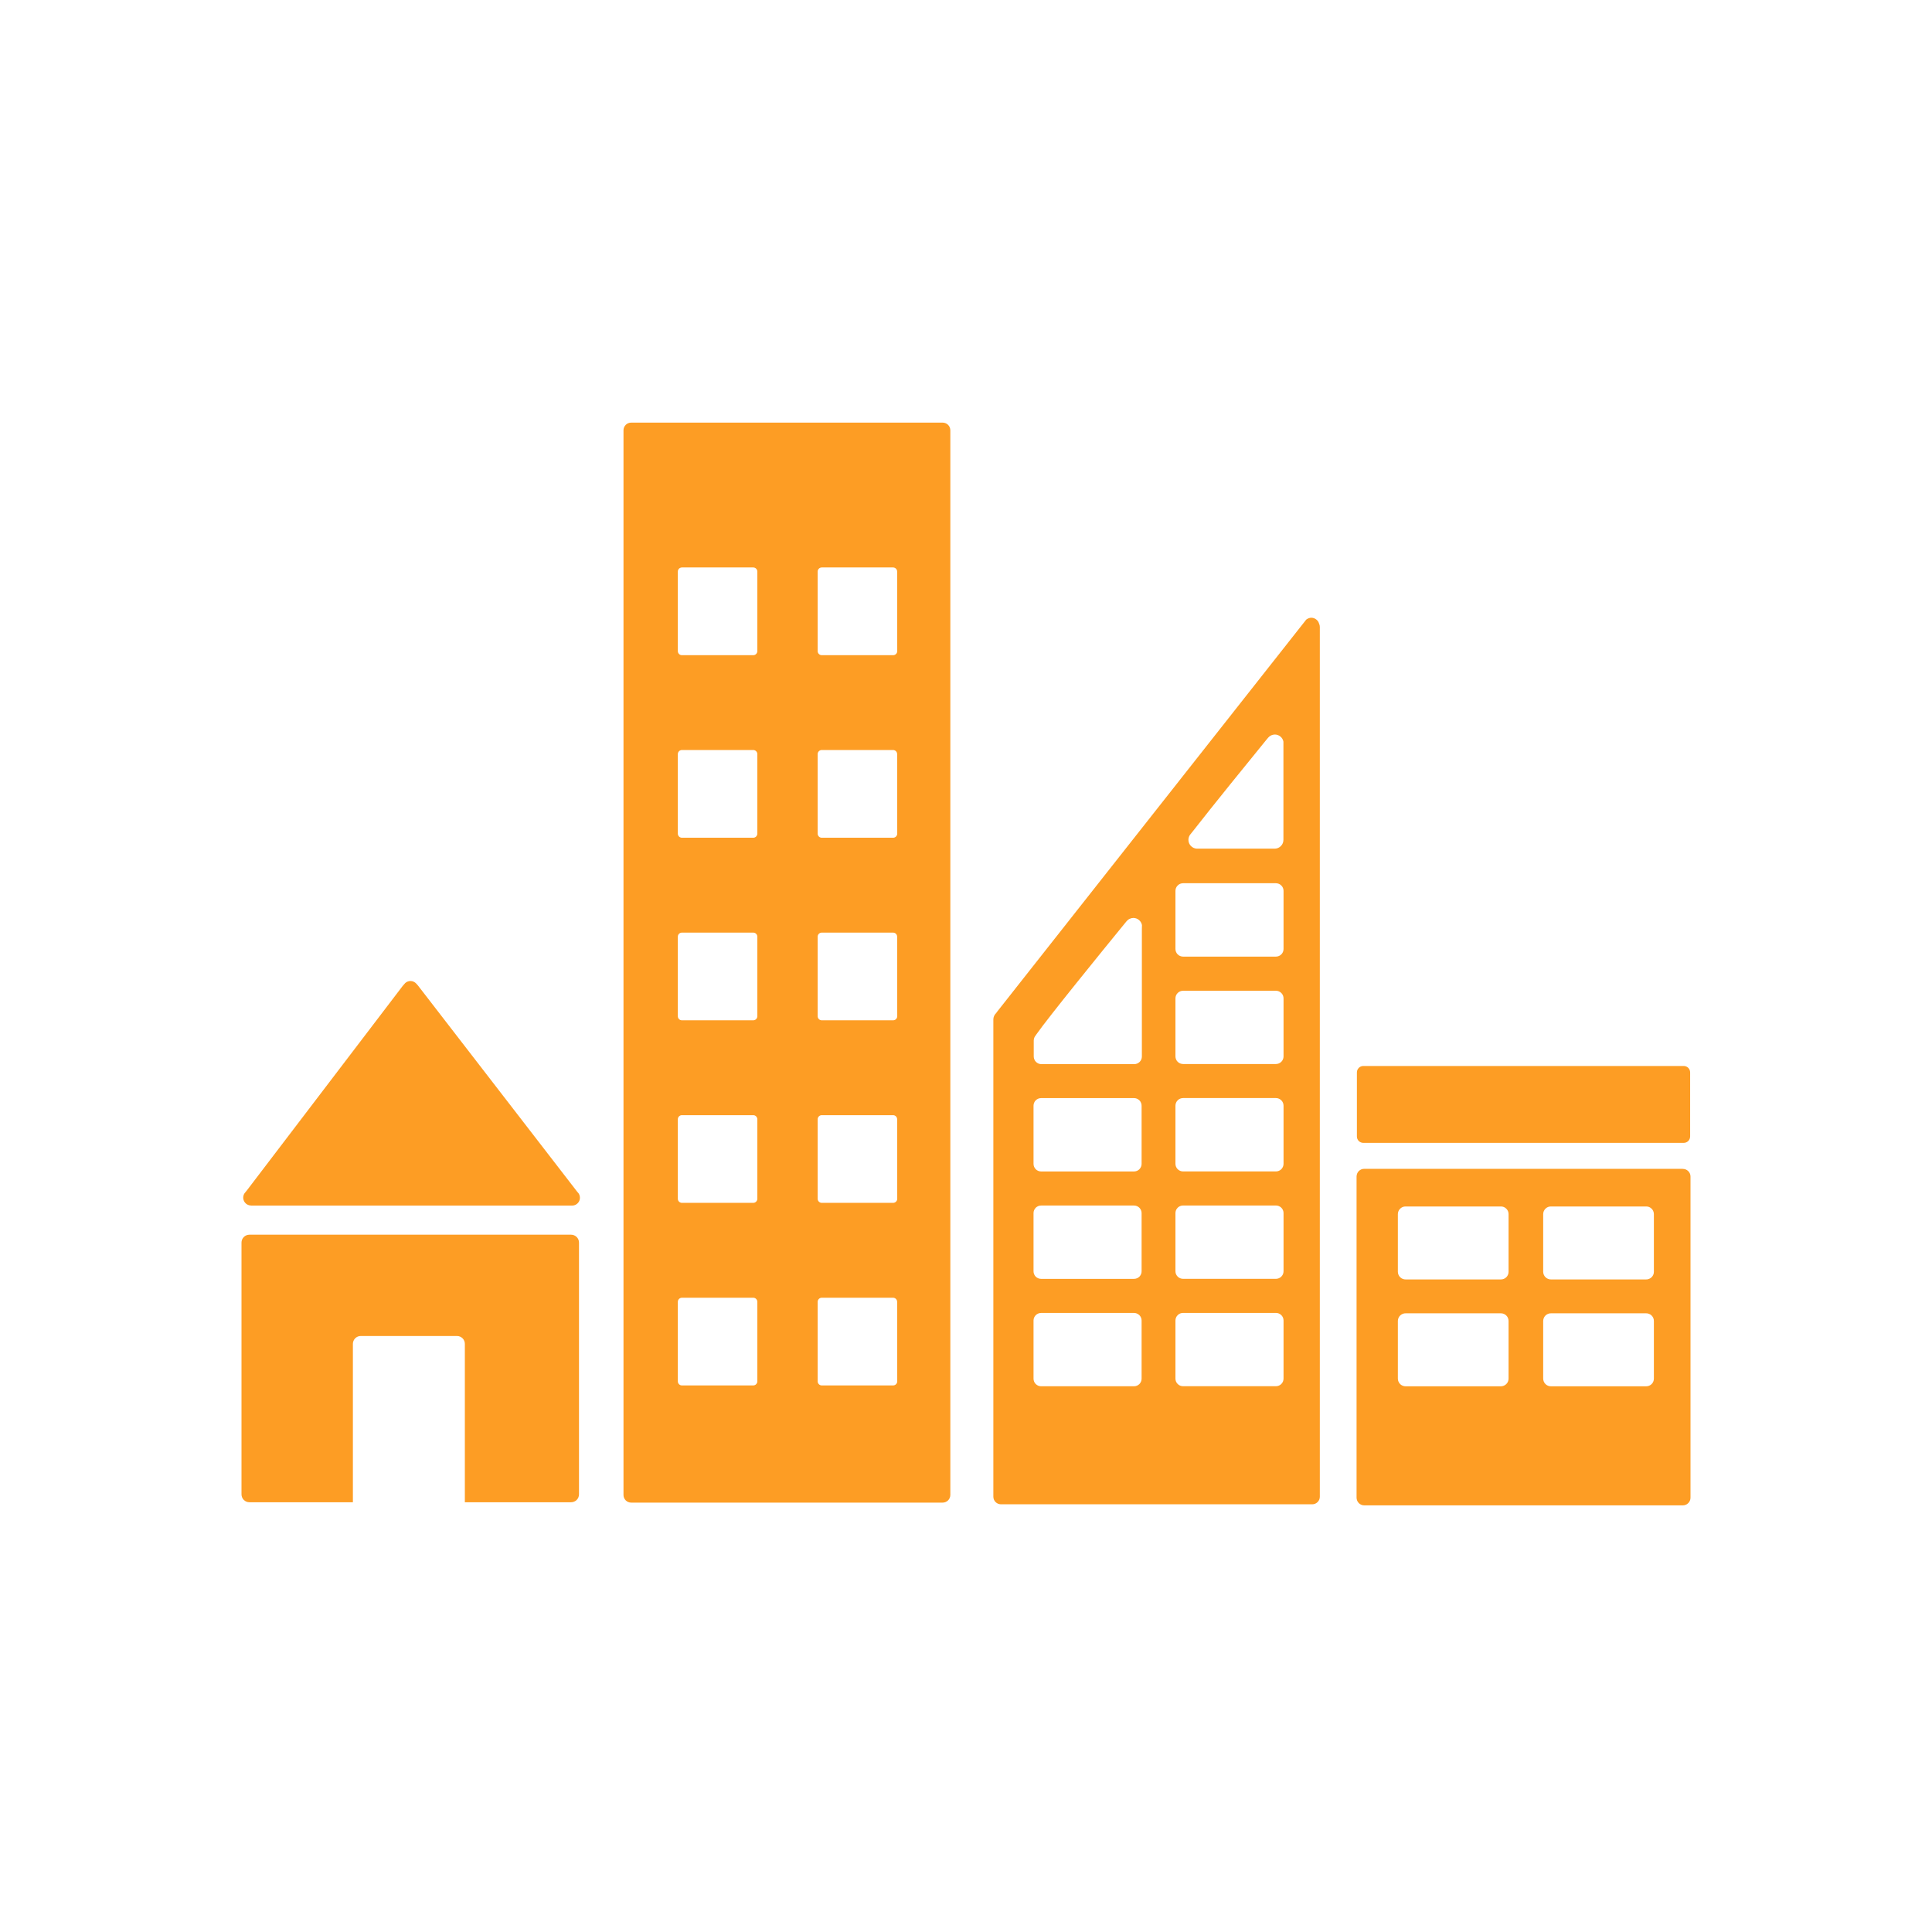 <svg width="64" height="64" viewBox="0 0 64 64" fill="none" xmlns="http://www.w3.org/2000/svg">
<path d="M8.314 39.936H18.95C19 39.937 19.05 39.922 19.092 39.895C19.135 39.867 19.168 39.828 19.189 39.782C19.209 39.736 19.215 39.684 19.207 39.635C19.199 39.585 19.177 39.538 19.142 39.501L19.127 39.486L13.839 32.638L13.787 32.581C13.763 32.555 13.733 32.533 13.7 32.519C13.667 32.504 13.631 32.496 13.595 32.497C13.532 32.498 13.471 32.522 13.424 32.564L13.392 32.601L13.342 32.657L8.18 39.431L8.101 39.528C8.075 39.567 8.06 39.613 8.057 39.66C8.055 39.707 8.066 39.754 8.088 39.796C8.11 39.837 8.143 39.872 8.184 39.897C8.224 39.921 8.271 39.934 8.318 39.934" fill="#FD9D24"/>
<path d="M18.916 40.901H8.261C8.192 40.901 8.125 40.929 8.076 40.978C8.028 41.027 8 41.093 8 41.162V49.502C8 49.536 8.007 49.57 8.02 49.602C8.033 49.634 8.052 49.663 8.076 49.687C8.1 49.711 8.129 49.73 8.161 49.744C8.193 49.757 8.227 49.764 8.261 49.764H11.69V44.518C11.69 44.483 11.697 44.45 11.71 44.418C11.723 44.386 11.742 44.357 11.766 44.333C11.791 44.309 11.82 44.289 11.851 44.276C11.883 44.263 11.917 44.257 11.951 44.257H15.138C15.207 44.257 15.274 44.284 15.323 44.333C15.372 44.382 15.399 44.449 15.399 44.518V49.764H18.919C18.989 49.763 19.055 49.736 19.104 49.687C19.153 49.638 19.18 49.571 19.18 49.502V41.162C19.18 41.093 19.153 41.027 19.104 40.978C19.055 40.929 18.988 40.901 18.919 40.901" fill="#FD9D24"/>
<path d="M54.787 42.132C54.787 42.165 54.78 42.198 54.767 42.229C54.753 42.26 54.734 42.288 54.71 42.311C54.686 42.334 54.658 42.353 54.627 42.365C54.596 42.378 54.562 42.384 54.529 42.383H51.379C51.345 42.384 51.312 42.378 51.281 42.365C51.25 42.353 51.222 42.334 51.198 42.311C51.174 42.288 51.154 42.26 51.141 42.229C51.128 42.198 51.121 42.165 51.12 42.132V40.216C51.121 40.182 51.128 40.15 51.141 40.119C51.155 40.088 51.174 40.06 51.198 40.037C51.222 40.014 51.25 39.996 51.281 39.983C51.312 39.971 51.346 39.965 51.379 39.966H54.529C54.562 39.965 54.595 39.971 54.627 39.983C54.657 39.996 54.686 40.014 54.71 40.037C54.734 40.06 54.753 40.088 54.766 40.119C54.779 40.15 54.787 40.182 54.787 40.216V42.132ZM54.787 45.67C54.787 45.704 54.78 45.737 54.767 45.768C54.754 45.799 54.735 45.827 54.711 45.85C54.687 45.874 54.658 45.892 54.627 45.905C54.596 45.917 54.562 45.923 54.529 45.923H51.379C51.345 45.923 51.312 45.917 51.281 45.905C51.25 45.892 51.221 45.874 51.197 45.85C51.173 45.827 51.154 45.799 51.141 45.768C51.128 45.737 51.121 45.704 51.12 45.67V43.756C51.121 43.723 51.128 43.69 51.141 43.659C51.154 43.628 51.173 43.6 51.197 43.577C51.221 43.553 51.25 43.535 51.281 43.523C51.312 43.51 51.345 43.504 51.379 43.505H54.529C54.562 43.504 54.596 43.51 54.627 43.523C54.658 43.535 54.686 43.553 54.71 43.577C54.734 43.6 54.754 43.628 54.767 43.659C54.78 43.69 54.787 43.723 54.787 43.756V45.67ZM49.973 42.132C49.973 42.165 49.966 42.198 49.953 42.229C49.94 42.26 49.921 42.288 49.897 42.311C49.873 42.334 49.845 42.353 49.814 42.365C49.783 42.377 49.75 42.384 49.716 42.383H46.566C46.532 42.384 46.499 42.378 46.468 42.365C46.436 42.353 46.408 42.335 46.384 42.311C46.36 42.288 46.34 42.26 46.327 42.229C46.314 42.199 46.307 42.165 46.306 42.132V40.216C46.307 40.182 46.314 40.149 46.327 40.119C46.341 40.088 46.36 40.06 46.384 40.037C46.408 40.014 46.437 39.995 46.468 39.983C46.499 39.971 46.532 39.965 46.566 39.966H49.716C49.75 39.965 49.783 39.971 49.814 39.984C49.845 39.996 49.873 40.014 49.897 40.038C49.92 40.061 49.94 40.089 49.953 40.119C49.966 40.15 49.973 40.182 49.973 40.216V42.132ZM49.973 45.67C49.973 45.704 49.966 45.737 49.953 45.768C49.94 45.799 49.921 45.827 49.897 45.85C49.873 45.873 49.845 45.892 49.814 45.904C49.783 45.917 49.75 45.923 49.716 45.923H46.566C46.532 45.923 46.499 45.917 46.467 45.905C46.436 45.892 46.407 45.874 46.383 45.851C46.359 45.827 46.34 45.799 46.327 45.768C46.313 45.737 46.306 45.704 46.306 45.67V43.756C46.306 43.723 46.313 43.69 46.327 43.659C46.34 43.628 46.359 43.6 46.383 43.577C46.408 43.553 46.436 43.535 46.468 43.523C46.499 43.51 46.532 43.504 46.566 43.505H49.716C49.75 43.504 49.783 43.511 49.814 43.523C49.845 43.535 49.873 43.554 49.897 43.577C49.921 43.601 49.94 43.628 49.953 43.659C49.966 43.69 49.973 43.723 49.973 43.756V45.67ZM55.744 38.719H45.196C45.162 38.718 45.129 38.724 45.098 38.736C45.067 38.749 45.039 38.767 45.015 38.79C44.991 38.813 44.972 38.841 44.959 38.872C44.946 38.903 44.939 38.936 44.938 38.969V49.616C44.939 49.65 44.946 49.683 44.959 49.713C44.972 49.744 44.991 49.772 45.015 49.795C45.039 49.818 45.067 49.837 45.098 49.849C45.129 49.861 45.162 49.868 45.196 49.867H55.742C55.775 49.868 55.809 49.862 55.84 49.849C55.871 49.837 55.899 49.819 55.923 49.795C55.947 49.772 55.966 49.744 55.979 49.714C55.993 49.683 56 49.65 56 49.616V38.972C56 38.938 55.993 38.905 55.98 38.874C55.966 38.844 55.947 38.816 55.923 38.793C55.899 38.769 55.871 38.751 55.84 38.739C55.809 38.727 55.775 38.721 55.742 38.721" fill="#FD9D24"/>
<path d="M29.722 21.569C29.722 21.605 29.708 21.639 29.682 21.664C29.657 21.69 29.622 21.704 29.586 21.704H27.221C27.186 21.704 27.151 21.69 27.126 21.664C27.1 21.639 27.086 21.605 27.086 21.569V18.934C27.086 18.898 27.1 18.863 27.126 18.838C27.151 18.812 27.186 18.798 27.221 18.798H29.584C29.62 18.798 29.654 18.812 29.68 18.838C29.705 18.863 29.719 18.898 29.719 18.934L29.722 21.569ZM29.722 27.615C29.722 27.651 29.708 27.685 29.682 27.711C29.657 27.736 29.622 27.751 29.586 27.751H27.221C27.186 27.751 27.151 27.736 27.126 27.711C27.1 27.685 27.086 27.651 27.086 27.615V24.981C27.086 24.945 27.1 24.91 27.126 24.885C27.151 24.86 27.186 24.845 27.221 24.845H29.584C29.62 24.845 29.654 24.86 29.68 24.885C29.705 24.91 29.719 24.945 29.719 24.981L29.722 27.615ZM29.722 33.663C29.722 33.699 29.708 33.734 29.682 33.759C29.657 33.785 29.622 33.799 29.586 33.799H27.221C27.186 33.799 27.151 33.785 27.126 33.759C27.1 33.734 27.086 33.699 27.086 33.663V31.029C27.086 30.993 27.1 30.959 27.126 30.933C27.151 30.908 27.186 30.894 27.221 30.894H29.584C29.62 30.894 29.654 30.908 29.68 30.933C29.705 30.959 29.719 30.993 29.719 31.029L29.722 33.663ZM29.722 39.71C29.722 39.746 29.708 39.78 29.682 39.806C29.657 39.831 29.622 39.846 29.586 39.846H27.221C27.186 39.846 27.151 39.831 27.126 39.806C27.1 39.78 27.086 39.746 27.086 39.71V37.077C27.086 37.041 27.1 37.007 27.126 36.981C27.151 36.956 27.186 36.942 27.221 36.942H29.584C29.62 36.942 29.654 36.956 29.68 36.981C29.705 37.007 29.719 37.041 29.719 37.077L29.722 39.71ZM29.722 45.758C29.722 45.794 29.708 45.829 29.682 45.854C29.657 45.88 29.622 45.894 29.586 45.894H27.221C27.186 45.894 27.151 45.88 27.126 45.854C27.1 45.829 27.086 45.794 27.086 45.758V43.125C27.086 43.089 27.1 43.055 27.126 43.029C27.151 43.004 27.186 42.989 27.221 42.989H29.584C29.62 42.989 29.654 43.004 29.68 43.029C29.705 43.055 29.719 43.089 29.719 43.125L29.722 45.758ZM25.088 21.569C25.088 21.605 25.073 21.639 25.048 21.664C25.023 21.69 24.988 21.704 24.952 21.704H22.589C22.572 21.704 22.554 21.701 22.537 21.694C22.521 21.687 22.506 21.677 22.493 21.664C22.481 21.652 22.471 21.637 22.464 21.62C22.457 21.604 22.454 21.586 22.454 21.569V18.934C22.454 18.916 22.457 18.898 22.464 18.882C22.471 18.866 22.481 18.851 22.493 18.838C22.506 18.825 22.521 18.815 22.537 18.809C22.554 18.802 22.572 18.798 22.589 18.798H24.952C24.988 18.798 25.023 18.812 25.048 18.838C25.073 18.863 25.088 18.898 25.088 18.934V21.569ZM25.088 27.615C25.088 27.651 25.073 27.685 25.048 27.711C25.023 27.736 24.988 27.751 24.952 27.751H22.589C22.572 27.751 22.554 27.747 22.537 27.74C22.521 27.733 22.506 27.724 22.493 27.711C22.481 27.698 22.471 27.683 22.464 27.667C22.457 27.65 22.454 27.633 22.454 27.615V24.981C22.454 24.963 22.457 24.945 22.464 24.929C22.471 24.913 22.481 24.898 22.493 24.885C22.506 24.872 22.521 24.863 22.537 24.856C22.554 24.849 22.572 24.845 22.589 24.845H24.952C24.988 24.845 25.023 24.86 25.048 24.885C25.073 24.91 25.088 24.945 25.088 24.981V27.615ZM25.088 33.663C25.088 33.699 25.073 33.734 25.048 33.759C25.023 33.785 24.988 33.799 24.952 33.799H22.589C22.572 33.799 22.554 33.796 22.537 33.789C22.521 33.782 22.506 33.772 22.493 33.759C22.481 33.747 22.471 33.732 22.464 33.715C22.457 33.699 22.454 33.681 22.454 33.663V31.029C22.454 31.012 22.457 30.994 22.464 30.977C22.471 30.961 22.481 30.946 22.493 30.933C22.506 30.921 22.521 30.911 22.537 30.904C22.554 30.897 22.572 30.894 22.589 30.894H24.952C24.988 30.894 25.023 30.908 25.048 30.933C25.073 30.959 25.088 30.993 25.088 31.029V33.663ZM25.088 39.71C25.088 39.746 25.073 39.78 25.048 39.806C25.023 39.831 24.988 39.846 24.952 39.846H22.589C22.572 39.846 22.554 39.842 22.537 39.835C22.521 39.828 22.506 39.818 22.493 39.806C22.481 39.793 22.471 39.778 22.464 39.762C22.457 39.745 22.454 39.728 22.454 39.71V37.077C22.454 37.059 22.457 37.042 22.464 37.025C22.471 37.009 22.481 36.994 22.493 36.981C22.506 36.969 22.521 36.959 22.537 36.952C22.554 36.945 22.572 36.942 22.589 36.942H24.952C24.988 36.942 25.023 36.956 25.048 36.981C25.073 37.007 25.088 37.041 25.088 37.077V39.71ZM25.088 45.758C25.088 45.794 25.073 45.829 25.048 45.854C25.023 45.88 24.988 45.894 24.952 45.894H22.589C22.572 45.894 22.554 45.891 22.537 45.884C22.521 45.877 22.506 45.867 22.493 45.854C22.481 45.842 22.471 45.827 22.464 45.81C22.457 45.794 22.454 45.776 22.454 45.758V43.125C22.454 43.107 22.457 43.09 22.464 43.073C22.471 43.057 22.481 43.042 22.493 43.029C22.506 43.017 22.521 43.007 22.537 43C22.554 42.993 22.572 42.989 22.589 42.989H24.952C24.988 42.989 25.023 43.004 25.048 43.029C25.073 43.055 25.088 43.089 25.088 43.125V45.758ZM31.227 14H20.907C20.84 14 20.775 14.027 20.728 14.074C20.681 14.122 20.654 14.186 20.654 14.253V49.524C20.654 49.591 20.681 49.655 20.728 49.702C20.776 49.749 20.84 49.776 20.907 49.776H31.227C31.294 49.776 31.358 49.749 31.406 49.702C31.453 49.655 31.48 49.591 31.481 49.524V14.253C31.48 14.186 31.454 14.121 31.406 14.074C31.359 14.027 31.294 14 31.227 14Z" fill="#FD9D24"/>
<path d="M45.162 35.312H55.776C55.832 35.312 55.886 35.334 55.926 35.374C55.965 35.413 55.988 35.468 55.988 35.524V37.647C55.988 37.703 55.965 37.758 55.926 37.797C55.886 37.837 55.832 37.859 55.776 37.859H45.161C45.105 37.859 45.051 37.837 45.011 37.797C44.971 37.758 44.949 37.704 44.949 37.648V35.524C44.949 35.468 44.972 35.414 45.012 35.374C45.051 35.334 45.106 35.312 45.162 35.312Z" fill="#FD9D24"/>
<path d="M42.519 31.437C42.519 31.504 42.492 31.568 42.445 31.615C42.398 31.662 42.334 31.689 42.267 31.689H39.192C39.159 31.689 39.126 31.683 39.095 31.67C39.064 31.658 39.036 31.639 39.013 31.616C38.989 31.592 38.97 31.564 38.958 31.534C38.945 31.503 38.938 31.47 38.938 31.437V29.511C38.938 29.478 38.945 29.445 38.957 29.414C38.97 29.384 38.989 29.355 39.013 29.332C39.036 29.308 39.064 29.29 39.095 29.277C39.126 29.265 39.159 29.258 39.192 29.258H42.267C42.334 29.259 42.398 29.285 42.445 29.333C42.493 29.38 42.519 29.444 42.519 29.511V31.437ZM42.519 34.995C42.519 35.062 42.492 35.126 42.445 35.173C42.398 35.22 42.334 35.247 42.267 35.247H39.192C39.159 35.247 39.126 35.24 39.095 35.228C39.064 35.215 39.036 35.197 39.013 35.174C38.989 35.15 38.97 35.123 38.958 35.092C38.945 35.061 38.938 35.028 38.938 34.995V33.073C38.938 33.04 38.945 33.007 38.957 32.976C38.97 32.945 38.989 32.917 39.013 32.894C39.036 32.87 39.064 32.852 39.095 32.839C39.126 32.826 39.159 32.82 39.192 32.82H42.267C42.334 32.82 42.398 32.847 42.445 32.894C42.493 32.942 42.519 33.006 42.519 33.073V34.995ZM42.519 38.553C42.519 38.62 42.492 38.684 42.445 38.731C42.398 38.778 42.334 38.805 42.267 38.805H39.192C39.159 38.805 39.126 38.799 39.095 38.786C39.065 38.773 39.037 38.755 39.013 38.732C38.989 38.708 38.971 38.681 38.958 38.65C38.945 38.619 38.938 38.586 38.938 38.553V36.627C38.938 36.594 38.945 36.561 38.958 36.53C38.97 36.499 38.989 36.472 39.013 36.448C39.036 36.425 39.064 36.406 39.095 36.394C39.126 36.381 39.159 36.375 39.192 36.375H42.267C42.334 36.375 42.398 36.402 42.445 36.449C42.492 36.496 42.519 36.56 42.519 36.627V38.553ZM42.519 42.111C42.519 42.178 42.493 42.242 42.445 42.289C42.398 42.336 42.334 42.363 42.267 42.363H39.192C39.159 42.363 39.126 42.357 39.095 42.344C39.064 42.332 39.036 42.313 39.013 42.29C38.989 42.266 38.97 42.238 38.957 42.208C38.945 42.177 38.938 42.144 38.938 42.111V40.185C38.938 40.152 38.945 40.119 38.957 40.088C38.97 40.058 38.989 40.03 39.013 40.006C39.036 39.983 39.064 39.965 39.095 39.952C39.126 39.94 39.159 39.933 39.192 39.934H42.267C42.3 39.934 42.333 39.94 42.363 39.953C42.394 39.965 42.422 39.984 42.445 40.007C42.469 40.03 42.487 40.058 42.5 40.089C42.513 40.119 42.519 40.152 42.519 40.185V42.111ZM42.519 45.668C42.519 45.735 42.493 45.799 42.445 45.846C42.398 45.894 42.334 45.92 42.267 45.92H39.192C39.159 45.921 39.126 45.914 39.095 45.902C39.064 45.889 39.036 45.871 39.013 45.847C38.989 45.824 38.97 45.796 38.957 45.765C38.945 45.734 38.938 45.702 38.938 45.668V43.743C38.938 43.709 38.945 43.677 38.958 43.646C38.971 43.615 38.989 43.588 39.013 43.565C39.037 43.541 39.065 43.523 39.095 43.51C39.126 43.498 39.159 43.492 39.192 43.492H42.267C42.334 43.492 42.398 43.518 42.445 43.565C42.492 43.612 42.519 43.676 42.519 43.743V45.668ZM37.826 30.758V34.998C37.826 35.065 37.8 35.13 37.752 35.177C37.705 35.224 37.641 35.251 37.574 35.251H34.498C34.465 35.251 34.432 35.244 34.401 35.232C34.371 35.219 34.343 35.201 34.319 35.177C34.295 35.154 34.276 35.126 34.264 35.095C34.251 35.065 34.244 35.032 34.244 34.998V34.465C34.245 34.433 34.252 34.401 34.264 34.371C34.268 34.361 34.273 34.351 34.279 34.341C34.286 34.33 34.293 34.319 34.302 34.308C34.309 34.296 34.321 34.28 34.33 34.267C34.724 33.704 36.5 31.518 37.246 30.606L37.32 30.516C37.348 30.483 37.382 30.455 37.422 30.437C37.461 30.418 37.504 30.408 37.547 30.408C37.614 30.409 37.679 30.433 37.73 30.476C37.781 30.519 37.816 30.578 37.829 30.644L37.826 30.758ZM37.817 38.555C37.817 38.621 37.79 38.685 37.743 38.733C37.696 38.78 37.632 38.806 37.565 38.806H34.489C34.422 38.806 34.358 38.78 34.311 38.733C34.264 38.685 34.237 38.621 34.237 38.555V36.628C34.237 36.595 34.243 36.562 34.256 36.532C34.268 36.501 34.287 36.473 34.31 36.45C34.334 36.426 34.362 36.408 34.392 36.395C34.423 36.383 34.456 36.376 34.489 36.376H37.565C37.598 36.376 37.631 36.383 37.662 36.395C37.692 36.408 37.72 36.426 37.744 36.45C37.767 36.473 37.786 36.501 37.798 36.532C37.811 36.562 37.817 36.595 37.817 36.628V38.555ZM37.817 42.112C37.817 42.145 37.811 42.178 37.798 42.209C37.786 42.239 37.767 42.267 37.744 42.291C37.72 42.314 37.692 42.333 37.662 42.345C37.631 42.358 37.598 42.364 37.565 42.364H34.489C34.456 42.364 34.423 42.358 34.392 42.345C34.362 42.333 34.334 42.314 34.31 42.291C34.287 42.267 34.268 42.239 34.256 42.209C34.243 42.178 34.237 42.145 34.237 42.112V40.187C34.237 40.153 34.243 40.121 34.256 40.09C34.268 40.059 34.287 40.032 34.31 40.008C34.334 39.985 34.362 39.966 34.392 39.954C34.423 39.941 34.456 39.935 34.489 39.935H37.565C37.598 39.935 37.631 39.941 37.662 39.954C37.692 39.966 37.72 39.985 37.743 40.008C37.767 40.032 37.785 40.059 37.798 40.09C37.811 40.121 37.817 40.153 37.817 40.187V42.112ZM37.817 45.669C37.817 45.703 37.811 45.736 37.798 45.766C37.786 45.797 37.767 45.825 37.744 45.848C37.72 45.871 37.692 45.89 37.662 45.903C37.631 45.915 37.598 45.922 37.565 45.922H34.489C34.456 45.922 34.423 45.915 34.392 45.903C34.362 45.89 34.334 45.871 34.31 45.848C34.287 45.825 34.268 45.797 34.256 45.766C34.243 45.736 34.237 45.703 34.237 45.669V43.744C34.237 43.711 34.243 43.678 34.256 43.648C34.269 43.617 34.287 43.59 34.311 43.566C34.334 43.543 34.362 43.525 34.393 43.512C34.423 43.499 34.456 43.493 34.489 43.493H37.565C37.598 43.493 37.631 43.499 37.661 43.512C37.692 43.525 37.72 43.543 37.743 43.566C37.767 43.59 37.785 43.617 37.798 43.648C37.811 43.678 37.817 43.711 37.817 43.744V45.669ZM39.425 27.649L39.498 27.558C40.192 26.668 41.362 25.228 41.932 24.529L42.007 24.439C42.034 24.406 42.069 24.379 42.108 24.36C42.148 24.342 42.19 24.332 42.234 24.332C42.301 24.333 42.365 24.357 42.417 24.4C42.468 24.443 42.503 24.502 42.515 24.568V27.822C42.515 27.898 42.486 27.97 42.433 28.024C42.381 28.078 42.31 28.11 42.235 28.113C42.23 28.113 42.226 28.113 42.222 28.113C42.218 28.113 42.214 28.113 42.209 28.113H39.674C39.67 28.113 39.666 28.113 39.661 28.113C39.657 28.113 39.653 28.113 39.649 28.113C39.574 28.11 39.503 28.078 39.45 28.024C39.398 27.97 39.369 27.898 39.368 27.822C39.368 27.76 39.388 27.699 39.425 27.648M43.697 20.661C43.681 20.604 43.647 20.554 43.6 20.519C43.554 20.483 43.497 20.464 43.438 20.463C43.385 20.465 43.334 20.482 43.29 20.512C43.283 20.516 43.277 20.52 43.271 20.525L43.184 20.635L33.041 33.502L32.994 33.565C32.939 33.618 32.907 33.691 32.906 33.768V49.58C32.906 49.613 32.913 49.646 32.925 49.677C32.938 49.707 32.957 49.735 32.98 49.758C33.004 49.782 33.032 49.8 33.062 49.813C33.093 49.825 33.126 49.832 33.159 49.832H43.469C43.502 49.832 43.535 49.825 43.566 49.813C43.596 49.8 43.624 49.782 43.647 49.758C43.671 49.735 43.689 49.707 43.702 49.677C43.715 49.646 43.721 49.613 43.721 49.58V20.766C43.721 20.729 43.712 20.694 43.697 20.661Z" fill="#FD9D24"/>
</svg>
